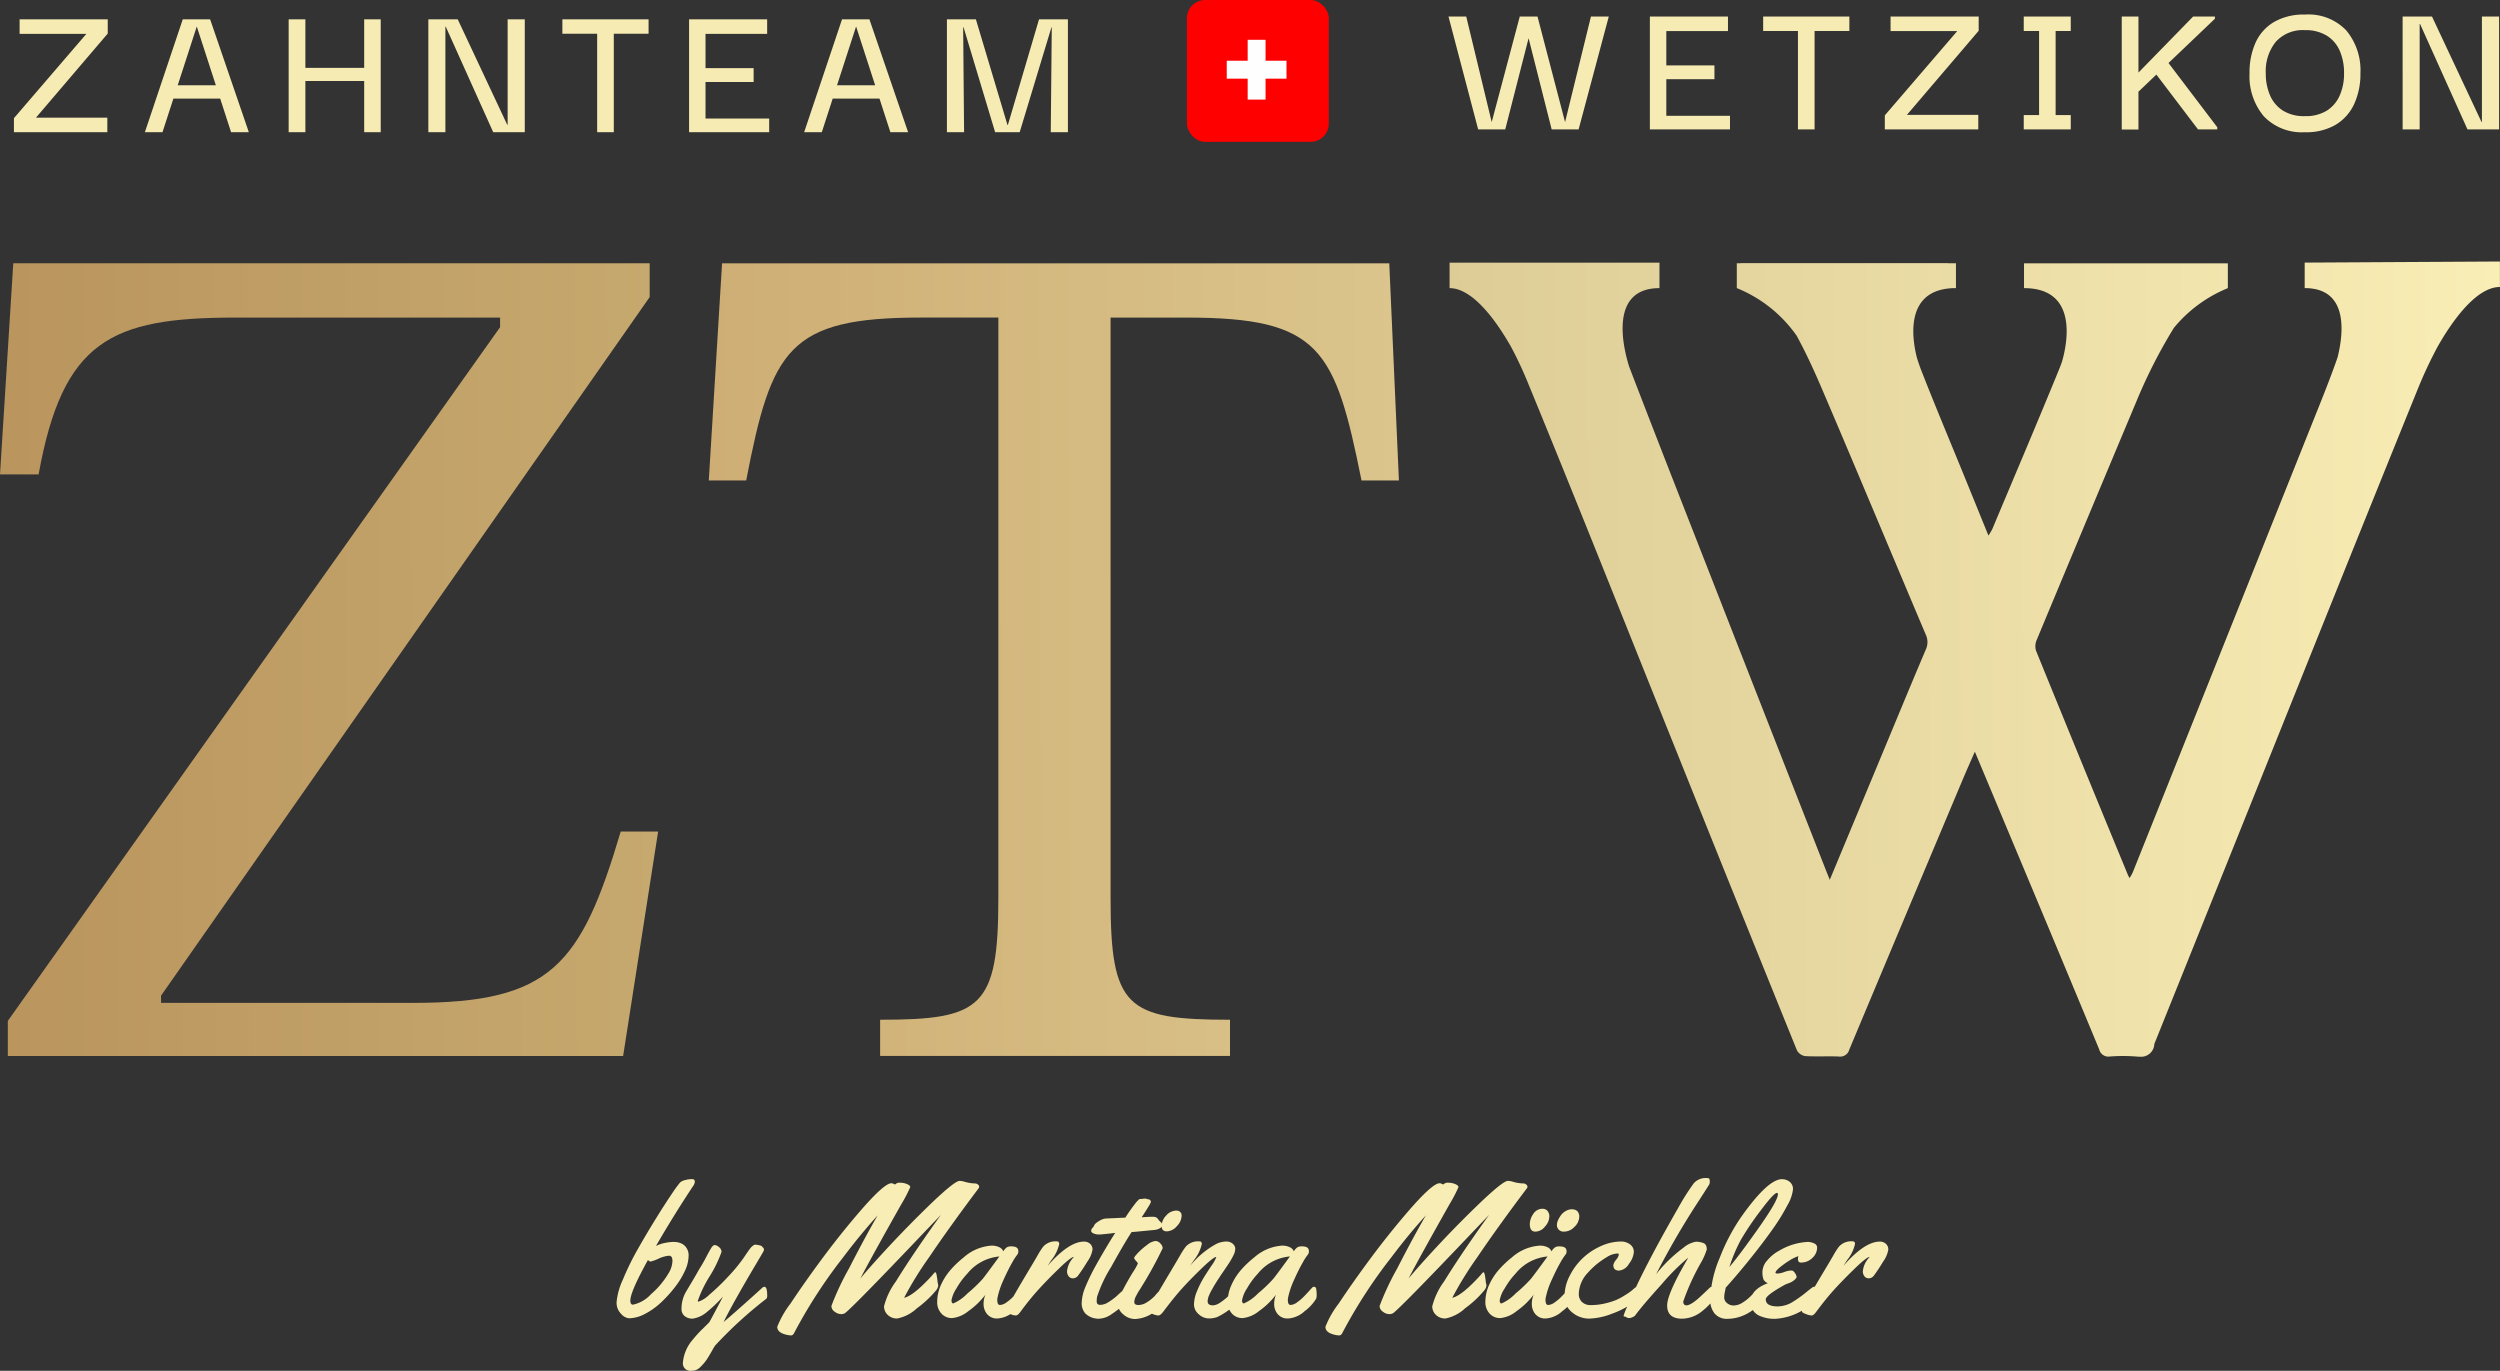 <svg xmlns="http://www.w3.org/2000/svg" xmlns:xlink="http://www.w3.org/1999/xlink" width="269.209" height="147.611" viewBox="0 0 269.209 147.611"><rect x="0" y="0" width="269.209" height="147.611" fill="#333333" stroke="none"/><defs><linearGradient id="linear-gradient" x1="1" y1="0.113" x2="0" y2="0.116" gradientUnits="objectBoundingBox"><stop offset="0" stop-color="#c6a96e"></stop><stop offset="1" stop-color="#ba955e"></stop></linearGradient><linearGradient id="linear-gradient-2" x1="1" y1="0.113" x2="0" y2="0.116" gradientUnits="objectBoundingBox"><stop offset="0" stop-color="#dbc58c"></stop><stop offset="1" stop-color="#ceae74"></stop></linearGradient><linearGradient id="linear-gradient-3" x1="1" y1="0.113" x2="0" y2="0.116" gradientUnits="objectBoundingBox"><stop offset="0" stop-color="#f9eeb5"></stop><stop offset="1" stop-color="#ddcc96"></stop></linearGradient></defs><g id="Gruppe_413" data-name="Gruppe 413" transform="translate(-839.395 -508.365)"><path id="Pfad_13632" data-name="Pfad 13632" d="M-44.833,2.584V1.073l7.8-9.078h-7.189V-9.571h9.489v1.533l-7.729,9.057h7.686V2.584Zm14.1,0,4.08-12.155h2.947l4.167,12.155h-1.911L-25.144-8.8-28.836,2.584Zm2.483-3.616.065-1.436h6.045l.076,1.436Zm14.8,3.616h-1.8V-9.571h1.8ZM-7.117-9.571h1.781V2.584H-7.117Zm1.025,6.639h-8.29V-4.346h8.29ZM8.33-9.571h1.846V2.584h-3.4L1.67-8.772H1.627V2.584H-.208V-9.571H2.955L8.287,1.785H8.33Zm11.432.389V2.584H17.97V-9.182ZM14.224-8.017V-9.571h9.283v1.554Zm13.644,10.6V-9.571h8.409v1.565H29.639v3.692h5.181v1.49H29.639v3.94h6.855V2.584Zm12.392,0,4.08-12.155h2.947L51.455,2.584H49.545L45.853-8.8,42.161,2.584Zm2.483-3.616.065-1.436h6.045l.076,1.436ZM55.633,2.584V-9.571h3.12L62.153,1.8H62.2L65.553-9.571h3.109V2.584H66.816l.108-11.3h-.032L63.47,2.584H60.825l-3.4-11.3h-.043l.1,11.3Z" transform="translate(885.729 520.016)" fill="#f6ebb2"></path><path id="Pfad_13631" data-name="Pfad 13631" d="M7.845-9.525H9.756L8.795-7.193,6.28,2.63H3.365L.17-9.525H2.081L4.823,1.842Zm7.664,0h1.921L14.181,2.63h-2.9L8.795-7.193,7.834-9.525H9.756L12.724,1.842ZM21.856,2.63V-9.525h8.409V-7.96H23.627v3.692h5.181v1.49H23.627v3.94h6.855V2.63ZM39.592-9.136V2.63H37.8V-9.136ZM34.054-7.971V-9.525h9.283v1.554Zm13.1,10.6V1.118l7.8-9.078H47.774V-9.525h9.489v1.533L49.534,1.064H57.22V2.63Zm16.613-.389V-9.136h1.781V2.241Zm-1.652.389V1.086h5.063V2.63Zm0-10.6V-9.525h5.063v1.554ZM74.373-1.343V-3.394l5.98-6.131H82.7v.237ZM72.667,2.64V-9.525h1.8V2.64Zm8.215-.011L76.046-3.739,77.341-5l5.613,7.394V2.63Zm11.529.3a5.652,5.652,0,0,1-4.447-1.716A6.7,6.7,0,0,1,86.43-3.415a7.781,7.781,0,0,1,.664-3.336,4.946,4.946,0,0,1,1.992-2.2,6.424,6.424,0,0,1,3.325-.788,5.615,5.615,0,0,1,4.442,1.716,6.709,6.709,0,0,1,1.517,4.609A7.71,7.71,0,0,1,97.694-.1a5.062,5.062,0,0,1-2,2.234A6.257,6.257,0,0,1,92.41,2.932ZM92.389,1.2A4.329,4.329,0,0,0,94.737.616a3.648,3.648,0,0,0,1.4-1.635,5.8,5.8,0,0,0,.47-2.4,5.948,5.948,0,0,0-.459-2.407,3.6,3.6,0,0,0-1.4-1.641,4.348,4.348,0,0,0-2.364-.594A3.9,3.9,0,0,0,89.253-6.8a5.032,5.032,0,0,0-1.074,3.39,5.862,5.862,0,0,0,.459,2.375A3.647,3.647,0,0,0,90.03.606,4.29,4.29,0,0,0,92.389,1.2Zm19.063-10.73H113.3V2.63h-3.4L104.792-8.726h-.043V2.63h-1.835V-9.525h3.163l5.333,11.356h.043Z" transform="translate(995.204 519.672)" fill="#f6ebb2"></path><g id="switzerland-flag-icon" transform="translate(967.209 508.365)"><rect id="Rechteck_53" data-name="Rechteck 53" width="15.274" height="15.274" rx="1.96" transform="translate(0 0)" fill="red"></rect><path id="Pfad_13614" data-name="Pfad 13614" d="M13.174,5.31H15.1V7.564h2.254V9.493H15.1v2.254H13.174V9.493H10.92V7.564h2.254Z" transform="translate(-6.634 -1.024)" fill="#fefefe"></path></g><path id="Pfad_13654" data-name="Pfad 13654" d="M-59.194-13.936q-2.061,3.1-4.014,6.475A3.551,3.551,0,0,1-62.2-7.8a5.151,5.151,0,0,1,.791-.1q.229,0,.4.015a1.79,1.79,0,0,1,.425.107,1.332,1.332,0,0,1,.444.259,1.438,1.438,0,0,1,.449,1.133,3.933,3.933,0,0,1-.4,1.606,8.863,8.863,0,0,1-1.074,1.753,13.879,13.879,0,0,1-1.484,1.636A7.65,7.65,0,0,1-64.38-.156a3.8,3.8,0,0,1-1.729.479,1.332,1.332,0,0,1-.854-.479,1.694,1.694,0,0,1-.483-1.26,7.3,7.3,0,0,1,.674-2.422,29.371,29.371,0,0,1,1.636-3.335q.962-1.694,1.963-3.306t1.7-2.637A13.593,13.593,0,0,1-60.61-14.3a1.278,1.278,0,0,1,.571-.264,2.749,2.749,0,0,1,.718-.1q.3,0,.3.278A.9.9,0,0,1-59.194-13.936Zm-2.637,9.375a2.633,2.633,0,0,0,.4-1.279q0-.576-.366-.576A3.312,3.312,0,0,0-62.92-6.1a4.863,4.863,0,0,1-.864.317.481.481,0,0,1-.283-.176q-1.9,3.428-1.9,4.375,0,.439.283.439a3.61,3.61,0,0,0,1.943-1.128A8.91,8.91,0,0,0-61.831-4.561Zm5.01,7.8a4.281,4.281,0,0,0-.3.493q-.249.444-.532.9a4.756,4.756,0,0,1-.7.864,1.377,1.377,0,0,1-.693.444q-.278.034-.356.034a.8.8,0,0,1-.9-.908,4.325,4.325,0,0,1,1.1-2.49A11.877,11.877,0,0,1-58.14,1.421q.635-.62.693-.7t1.465-2.739A15.677,15.677,0,0,1-57.72-.356a3.029,3.029,0,0,1-1.543.718h-.068a1.338,1.338,0,0,1-.752-.249.975.975,0,0,1-.371-.874,3.568,3.568,0,0,1,.5-1.8q.176-.3.61-1.025t.806-1.4q.352-.537.723-1.25t.566-1.021q.2-.308.371-.308a.823.823,0,0,1,.454.22.65.65,0,0,1,.278.522,13.484,13.484,0,0,1-1.279,2.627,12.97,12.97,0,0,0-1.279,2.646.069.069,0,0,0,.078.078,3.031,3.031,0,0,0,1.167-.747,21.883,21.883,0,0,0,2-1.919A17.163,17.163,0,0,0-53.55-6.5q.088-.137.142-.21t.137-.2q.083-.122.137-.19l.127-.161a.964.964,0,0,1,.132-.142q.059-.049.127-.1a.347.347,0,0,1,.239-.1,2.082,2.082,0,0,1,.4.059.641.641,0,0,1,.322.127,1.42,1.42,0,0,0,.112.127.311.311,0,0,1,.1.2.574.574,0,0,1-.078.244q-.078.151-.908,1.548Q-55-1.172-55.923.723q1.484-1.25,4.18-3.7a.34.34,0,0,1,.215-.088q.3,0,.3.928a.49.49,0,0,1-.1.361A44.779,44.779,0,0,0-56.821,3.242ZM-32.886-3.6l.078.371a.985.985,0,0,1-.244.557A11.328,11.328,0,0,1-35.117-.747,4.3,4.3,0,0,1-37.212.342a1.4,1.4,0,0,1-1.055-.4,1.267,1.267,0,0,1-.381-.9,7.688,7.688,0,0,1,1.27-2.676q1.9-3.076,4.863-7.187-.625.645-3.32,3.477-5.967,6.25-6.973,7.08a.744.744,0,0,1-.483.137,1.144,1.144,0,0,1-.669-.259.727.727,0,0,1-.352-.581v-.049a29.4,29.4,0,0,1,1.885-4.014q1.846-3.6,3.1-5.732-1.846,2.031-3.73,4.531a54.087,54.087,0,0,0-5.244,8.086q-.146.312-.361.313a2.7,2.7,0,0,1-.625-.107q-.859-.234-.859-.82a10.213,10.213,0,0,1,1.436-2.515Q-47.28-3.438-45.386-6t3.926-4.937q2.8-3.281,3.6-3.281a.506.506,0,0,1,.244.063.49.49,0,0,0,.146.063.084.084,0,0,0,.059-.029.631.631,0,0,1,.5-.156,1.91,1.91,0,0,1,.732.146q.356.146.356.332a16.267,16.267,0,0,1-.977,1.865q-3.271,5.8-4.395,7.969,1.074-1.3,3.071-3.447t4.194-4.287q2.861-2.773,3.418-2.773a2.145,2.145,0,0,1,.566.1,4.165,4.165,0,0,0,1.162.176.536.536,0,0,1,.269.132.29.29,0,0,1,.112.21.261.261,0,0,1-.059.176Q-31.626-9.463-33.8-6.24a37.662,37.662,0,0,0-2.686,4.355q1.025-.215,3.057-2.451a1.692,1.692,0,0,1,.127-.156.733.733,0,0,0,.068-.078q.166-.2.254.244.039.254.054.356t.029.215A1.446,1.446,0,0,1-32.886-3.6Zm7.959-3.818q.742,0,.742.508a.547.547,0,0,1-.127.4,5.893,5.893,0,0,0-.542.845q-.415.718-.918,1.836a8.693,8.693,0,0,0-.649,1.909,1,1,0,0,0-.029.273q0,.537.293.537a1.283,1.283,0,0,0,.693-.278,5.007,5.007,0,0,0,.713-.6q.313-.317.61-.649t.356-.381a.27.27,0,0,1,.176-.049q.186,0,.225.283a4.285,4.285,0,0,1,.039.586,1.04,1.04,0,0,1-.059.42A4.76,4.76,0,0,1-24.648-.439,2.9,2.9,0,0,1-26.4.342a1.373,1.373,0,0,1-1.157-.479,1.688,1.688,0,0,1-.371-1.06,2.492,2.492,0,0,1,.2-1.021A8.406,8.406,0,0,1-29.59-.43,3.3,3.3,0,0,1-31.3.3a1.506,1.506,0,0,1-1.084-.4,1.791,1.791,0,0,1-.537-1.382,4.363,4.363,0,0,1,.4-1.777,6.4,6.4,0,0,1,1.04-1.631A10.427,10.427,0,0,1-30.073-6.23,5,5,0,0,1-27.085-7.5a1.833,1.833,0,0,1,.859.176.8.8,0,0,1,.42.439,1.461,1.461,0,0,1,.4-.444A.993.993,0,0,1-24.927-7.422Zm-1.3,1.084a5,5,0,0,0-3.457,1.855A8.182,8.182,0,0,0-30.85-2.891a3.36,3.36,0,0,0-.532,1.27q0,.342.2.342a4.768,4.768,0,0,0,1.523-1.079A15.032,15.032,0,0,0-28-3.945Q-27.554-4.512-26.226-6.338Zm5.186,1.016q2.3-2.617,3.926-2.617a.933.933,0,0,1,.659.239.806.806,0,0,1,.259.62,3.063,3.063,0,0,1-.542,1.274q-.542.894-1,1.509a.7.7,0,0,1-.552.313.567.567,0,0,1-.479-.225.846.846,0,0,1-.171-.527,2.489,2.489,0,0,1,.723-1.523l-.02-.02q-.322.029-1.6,1.27T-22-2.788Q-22.9-1.807-23.94-.4q-.3.42-.513.42a1.669,1.669,0,0,1-.557-.132,2.1,2.1,0,0,1-.42-.19A.236.236,0,0,1-25.5-.5a.818.818,0,0,1,.078-.317,4.127,4.127,0,0,1,.288-.513q.21-.332.635-1.074t1.323-2.246q.9-1.5,1.074-1.816A7.992,7.992,0,0,1-21.5-7.4a1.783,1.783,0,0,1,1.484-.557q.234,0,.234.293a4.265,4.265,0,0,1-.85,1.729Zm10.508-7.256.4.1a.2.2,0,0,1,.156.088.276.276,0,0,1,.068.166,1.409,1.409,0,0,1-.205.42q-.205.342-.483.776t-.3.474q.762-.059,1.079-.059a1.428,1.428,0,0,1,.435.044.7.7,0,0,1,.269.244,1.743,1.743,0,0,0,.278.3.372.372,0,0,1,.127.308.407.407,0,0,1-.249.347,1.346,1.346,0,0,1-.532.171q-2.266.225-2.5.234Q-12.778-7.754-14.2-5.19a14.488,14.488,0,0,0-1.509,3.208,3.771,3.771,0,0,0-.039.479q0,.381.4.381a1.705,1.705,0,0,0,.889-.308,7,7,0,0,0,.9-.669,9.183,9.183,0,0,1,1.172-.977q.254,0,.254.879a1.12,1.12,0,0,1-.439.859,15.275,15.275,0,0,1-1.66,1.279,2.49,2.49,0,0,1-1.348.43,1.214,1.214,0,0,1-.273-.029A1.93,1.93,0,0,1-17-.229a1.679,1.679,0,0,1-.361-1.147,4.851,4.851,0,0,1,.43-1.753,21.273,21.273,0,0,1,1.069-2.192q1.055-1.895,2.109-3.555l-.371.049q-1.133.127-1.318.127h-.088a1.382,1.382,0,0,1-.547-.112q-.264-.112-.264-.278a.479.479,0,0,1,.142-.322.814.814,0,0,0,.171-.244q.068-.215.513-.479a1.747,1.747,0,0,1,.669-.278q.225-.015.435-.024l.469-.02q.259-.01.4-.02l.879-.039A18.976,18.976,0,0,1-11.543-12.1a4.625,4.625,0,0,1,.356-.386.376.376,0,0,1,.2-.034ZM-6.6-10.723A1.669,1.669,0,0,1-7.114-9.6a1.481,1.481,0,0,1-1.079.562q-.562,0-.562-.586a1.633,1.633,0,0,1,.493-1.118,1.465,1.465,0,0,1,1.089-.532.589.589,0,0,1,.42.146A.535.535,0,0,1-6.6-10.723ZM-8.179-2.2a1.083,1.083,0,0,1-.059.42A3.677,3.677,0,0,1-9.761-.2a3.788,3.788,0,0,1-1.816.6,1.883,1.883,0,0,1-1.328-.518,1.468,1.468,0,0,1-.557-1.055,3.811,3.811,0,0,1,.537-1.562q.537-1.025,1.074-1.895a6.544,6.544,0,0,0,.537-.942q0-.073-.2-.288t-.2-.317q0-.1.405-.537a6.965,6.965,0,0,1,.986-.859A1.778,1.778,0,0,1-9.434-8a.726.726,0,0,1,.552.273.789.789,0,0,1,.244.5A42.5,42.5,0,0,1-10.962-3q-.029.059-.161.259t-.205.332q-.073.132-.171.317a1.539,1.539,0,0,0-.2.654q0,.332.449.332a1.742,1.742,0,0,0,.933-.308,4.385,4.385,0,0,0,.835-.679,4.831,4.831,0,0,1,1.045-.986Q-8.179-3.076-8.179-2.2ZM-3.8-1.5q0,.43.586.43a1.542,1.542,0,0,0,.786-.312,5.785,5.785,0,0,0,.854-.684A5.321,5.321,0,0,1-.425-3.076q.254,0,.254.732A1.072,1.072,0,0,1-.63-1.338,7.749,7.749,0,0,1-2.788.2a2.757,2.757,0,0,1-.947.137A1.618,1.618,0,0,1-4.761-.117a1.364,1.364,0,0,1-.508-1.069,3.8,3.8,0,0,1,.332-1.431,10.17,10.17,0,0,1,.679-1.372q.347-.571.854-1.328a3.943,3.943,0,0,0,.537-.942l-.02-.02q-.322.029-1.6,1.27t-2.1,2.158q-.83.918-1.982,2.451Q-8.892.02-9.1.02a1.663,1.663,0,0,1-.552-.132,2.305,2.305,0,0,1-.425-.19.206.206,0,0,1-.078-.176.806.806,0,0,1,.068-.288,2.387,2.387,0,0,1,.132-.283q.063-.112.21-.347t.581-.991q.435-.757,1.333-2.261t1.074-1.816A7.992,7.992,0,0,1-6.147-7.4a1.783,1.783,0,0,1,1.484-.557q.234,0,.234.293a4.265,4.265,0,0,1-.85,1.729l-.41.615A9.352,9.352,0,0,1-2.837-7.7a2.616,2.616,0,0,1,1.021-.244,1.033,1.033,0,0,1,.723.244.723.723,0,0,1,.269.542,1.67,1.67,0,0,1-.205.713,7.658,7.658,0,0,1-.415.742q-.21.327-.552.825l-.371.542L-2.52-4.1q-.122.19-.181.278t-.2.308q-.137.22-.22.366l-.205.361q-.122.215-.2.371t-.151.342A1.6,1.6,0,0,0-3.8-1.5ZM6.362-7.422q.742,0,.742.508a.547.547,0,0,1-.127.4,5.893,5.893,0,0,0-.542.845q-.415.718-.918,1.836a8.693,8.693,0,0,0-.649,1.909,1,1,0,0,0-.029.273q0,.537.293.537a1.283,1.283,0,0,0,.693-.278,5.007,5.007,0,0,0,.713-.6q.313-.317.61-.649T7.5-3.018a.27.27,0,0,1,.176-.049q.186,0,.225.283a4.285,4.285,0,0,1,.039.586,1.04,1.04,0,0,1-.059.42A4.76,4.76,0,0,1,6.641-.439,2.9,2.9,0,0,1,4.893.342,1.373,1.373,0,0,1,3.735-.137,1.688,1.688,0,0,1,3.364-1.2a2.492,2.492,0,0,1,.2-1.021A8.406,8.406,0,0,1,1.7-.43,3.3,3.3,0,0,1-.015.3,1.506,1.506,0,0,1-1.1-.1a1.791,1.791,0,0,1-.537-1.382,4.363,4.363,0,0,1,.4-1.777A6.4,6.4,0,0,1-.2-4.888,10.427,10.427,0,0,1,1.216-6.23,5,5,0,0,1,4.2-7.5a1.833,1.833,0,0,1,.859.176.8.8,0,0,1,.42.439,1.461,1.461,0,0,1,.4-.444A.993.993,0,0,1,6.362-7.422Zm-1.3,1.084A5,5,0,0,0,1.606-4.482,8.182,8.182,0,0,0,.439-2.891a3.36,3.36,0,0,0-.532,1.27q0,.342.2.342A4.768,4.768,0,0,0,1.626-2.358a15.032,15.032,0,0,0,1.66-1.587Q3.735-4.512,5.063-6.338ZM26.147-3.6l.078.371a.985.985,0,0,1-.244.557A11.328,11.328,0,0,1,23.916-.747,4.3,4.3,0,0,1,21.821.342a1.4,1.4,0,0,1-1.055-.4,1.267,1.267,0,0,1-.381-.9,7.688,7.688,0,0,1,1.27-2.676q1.9-3.076,4.863-7.187-.625.645-3.32,3.477-5.967,6.25-6.973,7.08a.744.744,0,0,1-.483.137,1.144,1.144,0,0,1-.669-.259.727.727,0,0,1-.352-.581v-.049a29.4,29.4,0,0,1,1.885-4.014q1.846-3.6,3.1-5.732Q17.856-8.73,15.972-6.23a54.087,54.087,0,0,0-5.244,8.086q-.146.312-.361.313a2.7,2.7,0,0,1-.625-.107q-.859-.234-.859-.82a10.213,10.213,0,0,1,1.436-2.515Q11.753-3.438,13.647-6t3.926-4.937q2.8-3.281,3.6-3.281a.506.506,0,0,1,.244.063.49.49,0,0,0,.146.063.084.084,0,0,0,.059-.029.631.631,0,0,1,.5-.156,1.91,1.91,0,0,1,.732.146q.356.146.356.332a16.267,16.267,0,0,1-.977,1.865q-3.271,5.8-4.395,7.969,1.074-1.3,3.071-3.447T25.112-11.7q2.861-2.773,3.418-2.773a2.145,2.145,0,0,1,.566.1,4.165,4.165,0,0,0,1.162.176.536.536,0,0,1,.269.132.29.29,0,0,1,.112.21.261.261,0,0,1-.059.176Q27.407-9.463,25.229-6.24a37.662,37.662,0,0,0-2.686,4.355Q23.569-2.1,25.6-4.336a1.692,1.692,0,0,1,.127-.156A.733.733,0,0,0,25.8-4.57q.166-.2.254.244.039.254.054.356t.029.215A1.446,1.446,0,0,1,26.147-3.6Zm7.959-3.818q.742,0,.742.508a.547.547,0,0,1-.127.4,5.892,5.892,0,0,0-.542.845q-.415.718-.918,1.836a8.693,8.693,0,0,0-.649,1.909,1,1,0,0,0-.029.273q0,.537.293.537a1.283,1.283,0,0,0,.693-.278,5.007,5.007,0,0,0,.713-.6q.312-.317.61-.649t.356-.381a.27.27,0,0,1,.176-.049q.186,0,.225.283a4.285,4.285,0,0,1,.039.586,1.04,1.04,0,0,1-.059.42A4.76,4.76,0,0,1,34.385-.439a2.9,2.9,0,0,1-1.748.781,1.373,1.373,0,0,1-1.157-.479,1.688,1.688,0,0,1-.371-1.06,2.492,2.492,0,0,1,.2-1.021A8.406,8.406,0,0,1,29.443-.43,3.3,3.3,0,0,1,27.729.3a1.506,1.506,0,0,1-1.084-.4,1.791,1.791,0,0,1-.537-1.382,4.363,4.363,0,0,1,.4-1.777,6.4,6.4,0,0,1,1.04-1.631A10.427,10.427,0,0,1,28.96-6.23,5,5,0,0,1,31.948-7.5a1.833,1.833,0,0,1,.859.176.8.8,0,0,1,.42.439,1.461,1.461,0,0,1,.4-.444A.993.993,0,0,1,34.106-7.422Zm-1.3,1.084a5,5,0,0,0-3.457,1.855,8.182,8.182,0,0,0-1.167,1.592,3.36,3.36,0,0,0-.532,1.27q0,.342.2.342A4.768,4.768,0,0,0,29.37-2.358a15.032,15.032,0,0,0,1.66-1.587Q31.479-4.512,32.808-6.338Zm2.617-5.078a.87.87,0,0,1,.571.181.84.84,0,0,1,.22.674,1.522,1.522,0,0,1-.5,1.021,1.557,1.557,0,0,1-1.157.527A.7.7,0,0,1,34-9.229a.693.693,0,0,1-.19-.469,1.294,1.294,0,0,1,.107-.508,3.073,3.073,0,0,1,.3-.532,1.639,1.639,0,0,1,.527-.479A1.317,1.317,0,0,1,35.425-11.416Zm-2.432.83a1.655,1.655,0,0,1-.459,1.021,1.344,1.344,0,0,1-1.05.552q-.591,0-.591-.82a1.967,1.967,0,0,1,.371-1.079,1.166,1.166,0,0,1,1.025-.562.688.688,0,0,1,.488.205A.915.915,0,0,1,32.993-10.586Zm8.154,8.418a7.807,7.807,0,0,0,.654-.444l.342-.288a.561.561,0,0,1,.322-.166q.2,0,.2.444a1.531,1.531,0,0,1-.435.957A3.818,3.818,0,0,1,41.147-.8a9.462,9.462,0,0,1-1.377.62,7.386,7.386,0,0,1-2.476.537,2.838,2.838,0,0,1-1.841-.669,2.148,2.148,0,0,1-.82-1.748,4.806,4.806,0,0,1,.537-2.158,6.857,6.857,0,0,1,1.382-1.895,6.919,6.919,0,0,1,1.963-1.323,5.318,5.318,0,0,1,2.212-.508,1.58,1.58,0,0,1,.947.3.968.968,0,0,1,.42.83,2.329,2.329,0,0,1-.522,1.265,1.4,1.4,0,0,1-1.06.737q-.625,0-.625-.6a1.274,1.274,0,0,1,.293-.557,1.3,1.3,0,0,0,.293-.542q0-.142-.107-.142a2.254,2.254,0,0,0-1.152.371,9.662,9.662,0,0,0-1.118.781,8.142,8.142,0,0,0-.952.918,3.439,3.439,0,0,0-.977,2.295,1.2,1.2,0,0,0,.308.825A1.327,1.327,0,0,0,37.51-1.1a6.407,6.407,0,0,0,1.46-.171,7.592,7.592,0,0,0,1.206-.371A6.346,6.346,0,0,0,41.147-2.168Zm9.541-.713a5,5,0,0,1,.068.708,1.015,1.015,0,0,1-.093.449,2.639,2.639,0,0,1-.41.537,6.692,6.692,0,0,1-.757.7,3.517,3.517,0,0,1-2.2.85q-1.611,0-1.611-1.426,0-1.24,2.158-4.941.078-.137.107-.2a24.079,24.079,0,0,0-2.876,2.876Q42.954-.977,42.251,0a.736.736,0,0,1-.293.2A.963.963,0,0,1,41.592.3.594.594,0,0,1,41.309.22a.622.622,0,0,0-.19-.083q-.127,0-.127-.083a6.4,6.4,0,0,1,.347-.9q.347-.815.913-2.026,1.553-3.34,4.619-8.691a25.325,25.325,0,0,1,1.68-2.656A1.716,1.716,0,0,1,50-14.775q.215,0,.244.127a1.214,1.214,0,0,1,.029.273.784.784,0,0,1-.059.293l-1.045,1.631a87.107,87.107,0,0,0-4.678,8.027,15.384,15.384,0,0,1,2.959-2.861,2.757,2.757,0,0,1,1.333-.635,2.192,2.192,0,0,1,.806.142q.361.142.361.679a6.772,6.772,0,0,1-.635,1.445,25.147,25.147,0,0,0-1.9,4.165q0,.415.342.415.5,0,1.533-.967.781-.732.986-.937a.369.369,0,0,1,.215-.088A.185.185,0,0,1,50.688-2.881Zm7.363-11.777a1.3,1.3,0,0,1,.825.278.983.983,0,0,1,.356.825,4.372,4.372,0,0,1-.605,1.714,21.311,21.311,0,0,1-1.455,2.383q-.85,1.216-1.924,2.583-1.7,2.168-3.262,3.9a3.733,3.733,0,0,1-.083.435,2.836,2.836,0,0,0-.073.64.759.759,0,0,0,.3.581,1.084,1.084,0,0,0,.737.259,1.805,1.805,0,0,0,.942-.312,4.607,4.607,0,0,0,.874-.693q.977-1.006,1.211-1.006t.234.713v.2a.909.909,0,0,1-.137.557,5.421,5.421,0,0,1-1.846,1.5A4.494,4.494,0,0,1,52.2.381a1.733,1.733,0,0,1-1.4-.562,2.3,2.3,0,0,1-.479-1.538A12.453,12.453,0,0,1,51.348-6.2a20.906,20.906,0,0,1,2.3-4.38Q56.528-14.658,58.052-14.658Zm-.439,1.621q0-.146-.1-.146-.342,0-1.8,1.953a30.784,30.784,0,0,0-2.1,3.115A16.745,16.745,0,0,0,52.388-5.2q1.152-1.367,3.188-4.263T57.612-13.037ZM61.831-7.3a1.508,1.508,0,0,1-.522,1.133,1.691,1.691,0,0,1-1.187.488.32.32,0,0,1-.283-.1.476.476,0,0,1-.068-.269,1.324,1.324,0,0,1,.039-.322,4.481,4.481,0,0,0-.781.361,9.734,9.734,0,0,0-1.055.723q-.625.479-.625.713,0,.078.229.078a2.507,2.507,0,0,0,.708-.161,2.525,2.525,0,0,1,.669-.161.981.981,0,0,1,.249.02.854.854,0,0,1,.273.3.754.754,0,0,1,.146.361q0,.132-.254.347a1.8,1.8,0,0,1-.576.327,3.425,3.425,0,0,0-.43.171Q56.3-2.148,56.3-1.719q0,.762,1.3.762a3.123,3.123,0,0,0,1.67-.527A13.2,13.2,0,0,0,60.557-2.4q.571-.464.723-.571a.47.47,0,0,1,.229-.107q.254,0,.254.566a2.568,2.568,0,0,1-.068.747,1.258,1.258,0,0,1-.391.444,6.414,6.414,0,0,1-3.955,1.7A3.865,3.865,0,0,1,55.757.107a1.616,1.616,0,0,1-1.094-1.523q0-1.348,1.865-2.041a.859.859,0,0,1-.479-.425,2.334,2.334,0,0,1-.107-.83,1.941,1.941,0,0,1,.532-1.211,4.3,4.3,0,0,1,1.3-1.05A6.612,6.612,0,0,1,60.845-7.9a1.528,1.528,0,0,1,.654.156A.484.484,0,0,1,61.831-7.3Zm2.822,1.982q2.3-2.617,3.926-2.617a.933.933,0,0,1,.659.239.806.806,0,0,1,.259.62,3.063,3.063,0,0,1-.542,1.274q-.542.894-1,1.509a.7.7,0,0,1-.552.313.567.567,0,0,1-.479-.225.846.846,0,0,1-.171-.527,2.489,2.489,0,0,1,.723-1.523l-.02-.02q-.322.029-1.6,1.27T63.691-2.788Q62.8-1.807,61.753-.4q-.3.42-.513.42a1.669,1.669,0,0,1-.557-.132,2.1,2.1,0,0,1-.42-.19.236.236,0,0,1-.073-.2.818.818,0,0,1,.078-.317,4.127,4.127,0,0,1,.288-.513q.21-.332.635-1.074t1.323-2.246q.9-1.5,1.074-1.816a7.992,7.992,0,0,1,.605-.937,1.783,1.783,0,0,1,1.484-.557q.234,0,.234.293a4.265,4.265,0,0,1-.85,1.729Z" transform="translate(973.238 650)" fill="#f8edb4"></path><g id="Gruppe_380" data-name="Gruppe 380" transform="translate(-3698.997 -646.5)"><path id="Pfad_13619" data-name="Pfad 13619" d="M-63.218-21.589h-4.028C-71.533-7.168-74.781-3.141-89.592-3.141h-27.153v-.78l52.618-75.224v-3.638h-68.531l-1.429,22.736h4.157c2.6-14.421,7.8-16.89,21.177-16.89h28.516V-75.9l-53.008,74.7V2.576h66.259Z" transform="translate(4672.479 1266)" fill="url(#linear-gradient)"></path><path id="Pfad_13624" data-name="Pfad 13624" d="M16.553-59.4,15.514-82.782H-56.332L-57.761-59.4h4.028c2.728-14.161,4.547-17.539,18.838-17.539h8.315v62.492c0,11.823-1.819,13.122-12.732,13.122v3.9H-1.635v-3.9c-11.173,0-12.862-1.3-12.862-13.122V-76.936h8.185c14.421,0,15.98,3.378,18.838,17.539Z" transform="translate(4672.479 1266)" fill="url(#linear-gradient-2)"></path><g id="Gruppe_379" data-name="Gruppe 379" transform="translate(3.215)"><path id="Vereinigungsmenge_1" data-name="Vereinigungsmenge 1" d="M3719.215,1831.613a18.428,18.428,0,0,0-2.922-.006,1.01,1.01,0,0,1-1.137-.767q-4.741-11.418-9.524-22.819c-1.262-3.018-2.526-6.035-3.867-9.24-.5,1.142-.931,2.106-1.341,3.081q-6.1,14.492-12.178,28.993a1.014,1.014,0,0,1-1.14.753c-.557-.024-1.113-.02-1.67-.016-.646,0-1.292.009-1.935-.028a1.22,1.22,0,0,1-.887-.61q-6.525-16.1-12.989-32.234c-5.339-13.278-10.606-26.584-16.053-39.817q-.786-1.91-1.755-3.726c-1.508-2.653-4.066-6.312-6.615-6.312v-2.745h22.6v.044h.042l-.042.05v2.651c-5.5,0-3.865,6.5-3.288,8.377q.063.177.132.355c3.292,8.572,6.659,17.115,10,25.668q5.514,14.1,11.046,28.188c.125.321.256.64.451,1.127l5.193-12.47c1.708-4.1,3.4-8.214,5.139-12.307a1.893,1.893,0,0,0,0-1.639c-3.71-8.754-7.361-17.533-11.1-26.277-.884-2.069-1.778-4.03-2.8-5.9a14.5,14.5,0,0,0-6.445-5.125v-2.673h.41l-.015-.019h22.355l-.014.019h.863v2.673c-5.287,0-4.863,4.856-4.218,7.442q.2.686.477,1.4c1.511,3.869,3.126,7.7,4.693,11.543.832,2.041,1.66,4.083,2.546,6.263a6.273,6.273,0,0,0,.412-.687c2.411-5.745,4.855-11.476,7.211-17.245q.171-.417.309-.821c.691-2.42,1.514-7.891-4.1-7.891v-2.673h21.949v2.673a14.692,14.692,0,0,0-5.813,4.282,55.477,55.477,0,0,0-4.022,7.891q-5.388,12.838-10.739,25.69a1.71,1.71,0,0,0-.086,1.17q4.916,12.083,9.894,24.141c.037.09.087.173.18.354a5.23,5.23,0,0,0,.336-.588q9.505-23.773,19-47.551c1.01-2.531,2.05-5.053,2.958-7.621q.066-.187.125-.372c.618-2.528,1.2-7.4-3.558-7.4v-2.745l21.025-.119v2.744c-2.573,0-5.173,3.729-6.688,6.387a45.673,45.673,0,0,0-2.127,4.523c-7.064,17.411-14.036,34.858-21.041,52.293-2.444,6.083-4.885,12.167-7.362,18.318a1.418,1.418,0,0,1-1.541,1.366C3719.448,1831.631,3719.334,1831.625,3719.215,1831.613Z" transform="translate(1046.071 -562.973)" fill="url(#linear-gradient-3)"></path></g></g></g></svg>